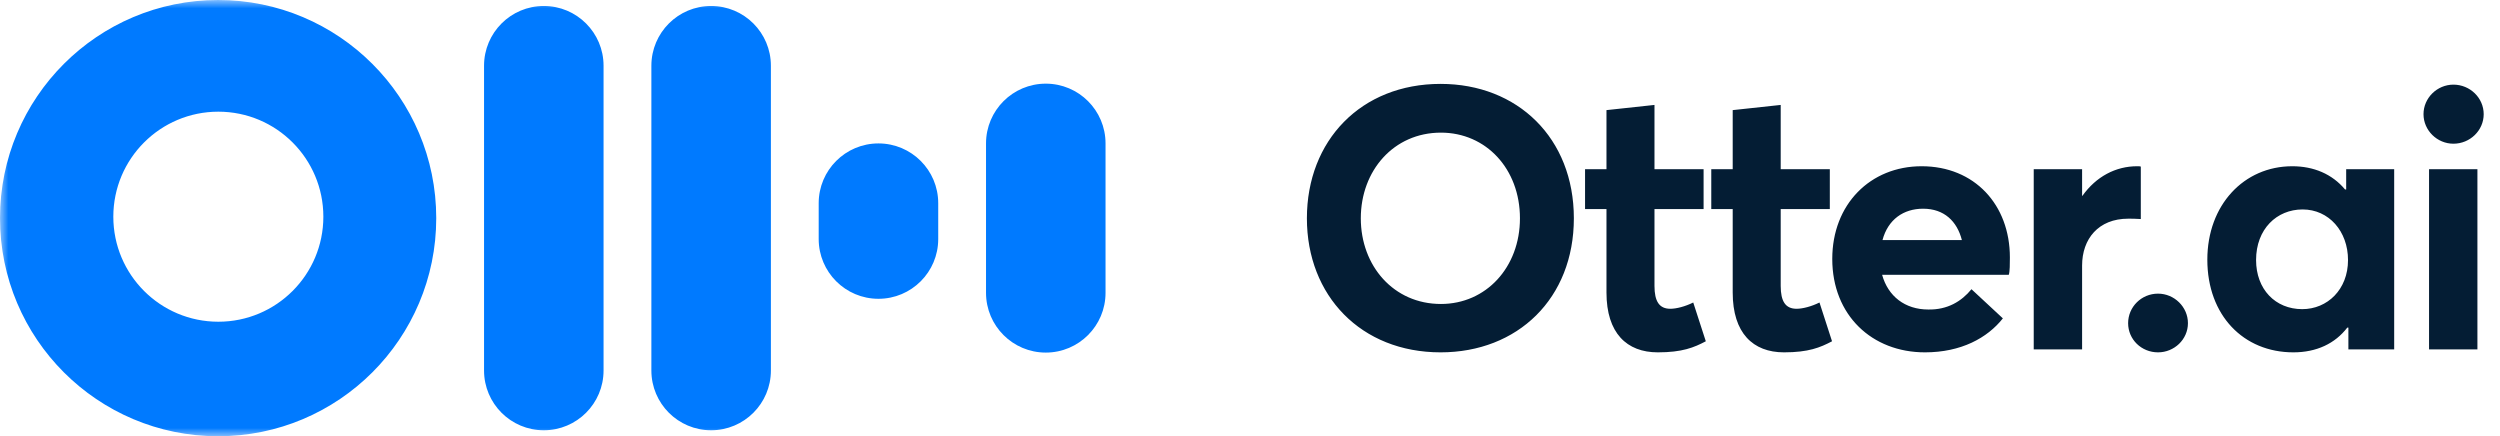 <svg width="149" height="26" viewBox="0 0 149 26" fill="none" xmlns="http://www.w3.org/2000/svg">
<g clip-path="url(#clip0_12032_5087)">
<mask id="mask0_12032_5087" style="mask-type:luminance" maskUnits="userSpaceOnUse" x="0" y="0" width="149" height="26">
<path d="M149 0H0V26H149V0Z" fill="white"/>
</mask>
<g mask="url(#mask0_12032_5087)">
<path fill-rule="evenodd" clip-rule="evenodd" d="M77.891 13.011C77.891 17.633 81.126 21 85.858 21C90.457 21 93.802 17.787 93.802 13.011C93.802 8.235 90.457 5 85.858 5C81.126 5 77.891 8.367 77.891 13.011ZM90.589 13.011C90.589 15.938 88.565 18.117 85.88 18.117C83.062 18.117 81.104 15.85 81.104 13.011C81.104 10.172 83.062 7.905 85.88 7.905C88.565 7.905 90.589 10.062 90.589 13.011ZM144.441 6.805C144.441 7.773 145.255 8.565 146.224 8.565C147.214 8.565 148.028 7.773 148.028 6.805C148.028 5.836 147.214 5.044 146.224 5.044C145.255 5.044 144.441 5.836 144.441 6.805ZM144.771 10.084V20.824H147.654V10.084H144.771ZM142.693 10.084H139.832V11.294H139.766C138.996 10.37 137.895 9.908 136.619 9.908C133.736 9.908 131.557 12.219 131.557 15.476C131.557 18.799 133.714 21 136.685 21C138.071 21 139.172 20.472 139.898 19.526H139.964V20.824H142.693V10.084ZM139.942 15.498C139.942 17.259 138.71 18.425 137.213 18.425C135.606 18.425 134.462 17.237 134.462 15.498C134.462 13.649 135.695 12.483 137.235 12.483C138.798 12.483 139.942 13.781 139.942 15.498ZM128.618 21C127.628 21 126.836 20.23 126.836 19.261C126.836 18.293 127.628 17.501 128.618 17.501C129.587 17.501 130.401 18.293 130.401 19.261C130.401 20.23 129.587 21 128.618 21ZM127.592 9.93C127.548 9.908 127.46 9.908 127.372 9.908C126.096 9.908 124.929 10.524 124.115 11.668H124.093V10.084H121.21V20.824H124.093V15.828C124.093 14.243 125.061 13.033 126.844 13.033C126.998 13.033 127.306 13.033 127.592 13.055V9.93ZM119.789 15.344C119.789 15.696 119.789 16.202 119.723 16.378H112.174C112.526 17.655 113.538 18.447 114.925 18.447C116.069 18.469 116.906 17.963 117.5 17.237L119.371 18.975C118.446 20.142 116.884 21 114.727 21C111.58 21 109.203 18.799 109.203 15.432C109.203 12.175 111.47 9.908 114.529 9.908C117.676 9.908 119.789 12.197 119.789 15.344ZM114.617 12.439C113.45 12.439 112.526 13.077 112.196 14.309H116.928C116.642 13.187 115.871 12.439 114.617 12.439ZM103.269 17.435C103.269 19.855 104.479 21 106.328 21C107.78 21 108.485 20.714 109.189 20.34L108.441 18.029C107.956 18.271 107.428 18.403 107.076 18.403C106.416 18.403 106.13 17.963 106.13 17.038V12.461H109.057V10.084H106.13V6.254L103.269 6.563V10.084H101.992V12.461H103.269V17.435ZM98.805 21C96.956 21 95.746 19.855 95.746 17.435V12.461H94.469V10.084H95.746V6.563L98.607 6.254V10.084H101.534V12.461H98.607V17.038C98.607 17.963 98.893 18.403 99.553 18.403C99.905 18.403 100.433 18.271 100.917 18.029L101.666 20.34C100.961 20.714 100.257 21 98.805 21Z" fill="#041D34"/>
<path fill-rule="evenodd" clip-rule="evenodd" d="M19.272 12.916C19.272 16.373 16.47 19.175 13.013 19.175C9.556 19.175 6.754 16.373 6.754 12.916C6.754 9.459 9.556 6.656 13.013 6.656C16.47 6.656 19.272 9.459 19.272 12.916ZM0 13C0 20.18 5.82 26 13 26C20.18 26 26 20.18 26 13C26 5.82 20.18 0 13 0C5.82 0 0 5.82 0 13ZM32.411 0.356C34.378 0.356 35.972 1.951 35.972 3.918V22.082C35.972 24.049 34.378 25.644 32.411 25.644C30.444 25.644 28.849 24.049 28.849 22.082V3.918C28.849 1.951 30.444 0.356 32.411 0.356ZM42.383 0.356C44.351 0.356 45.945 1.951 45.945 3.918V22.082C45.945 24.049 44.351 25.644 42.383 25.644C40.416 25.644 38.822 24.049 38.822 22.082V3.918C38.822 1.951 40.416 0.356 42.383 0.356ZM55.918 12.11C55.918 10.143 54.323 8.548 52.356 8.548C50.389 8.548 48.794 10.143 48.794 12.11V14.247C48.794 16.214 50.389 17.808 52.356 17.808C54.323 17.808 55.918 16.214 55.918 14.247V12.11ZM62.329 4.986C64.296 4.986 65.89 6.581 65.89 8.548V17.452C65.89 19.419 64.296 21.014 62.329 21.014C60.362 21.014 58.767 19.419 58.767 17.452V8.548C58.767 6.581 60.362 4.986 62.329 4.986Z" fill="#007AFF"/>
</g>
</g>
<defs>
<clipPath id="clip0_12032_5087">
<rect width="149" height="26" fill="white"/>
</clipPath>
</defs>
</svg>
